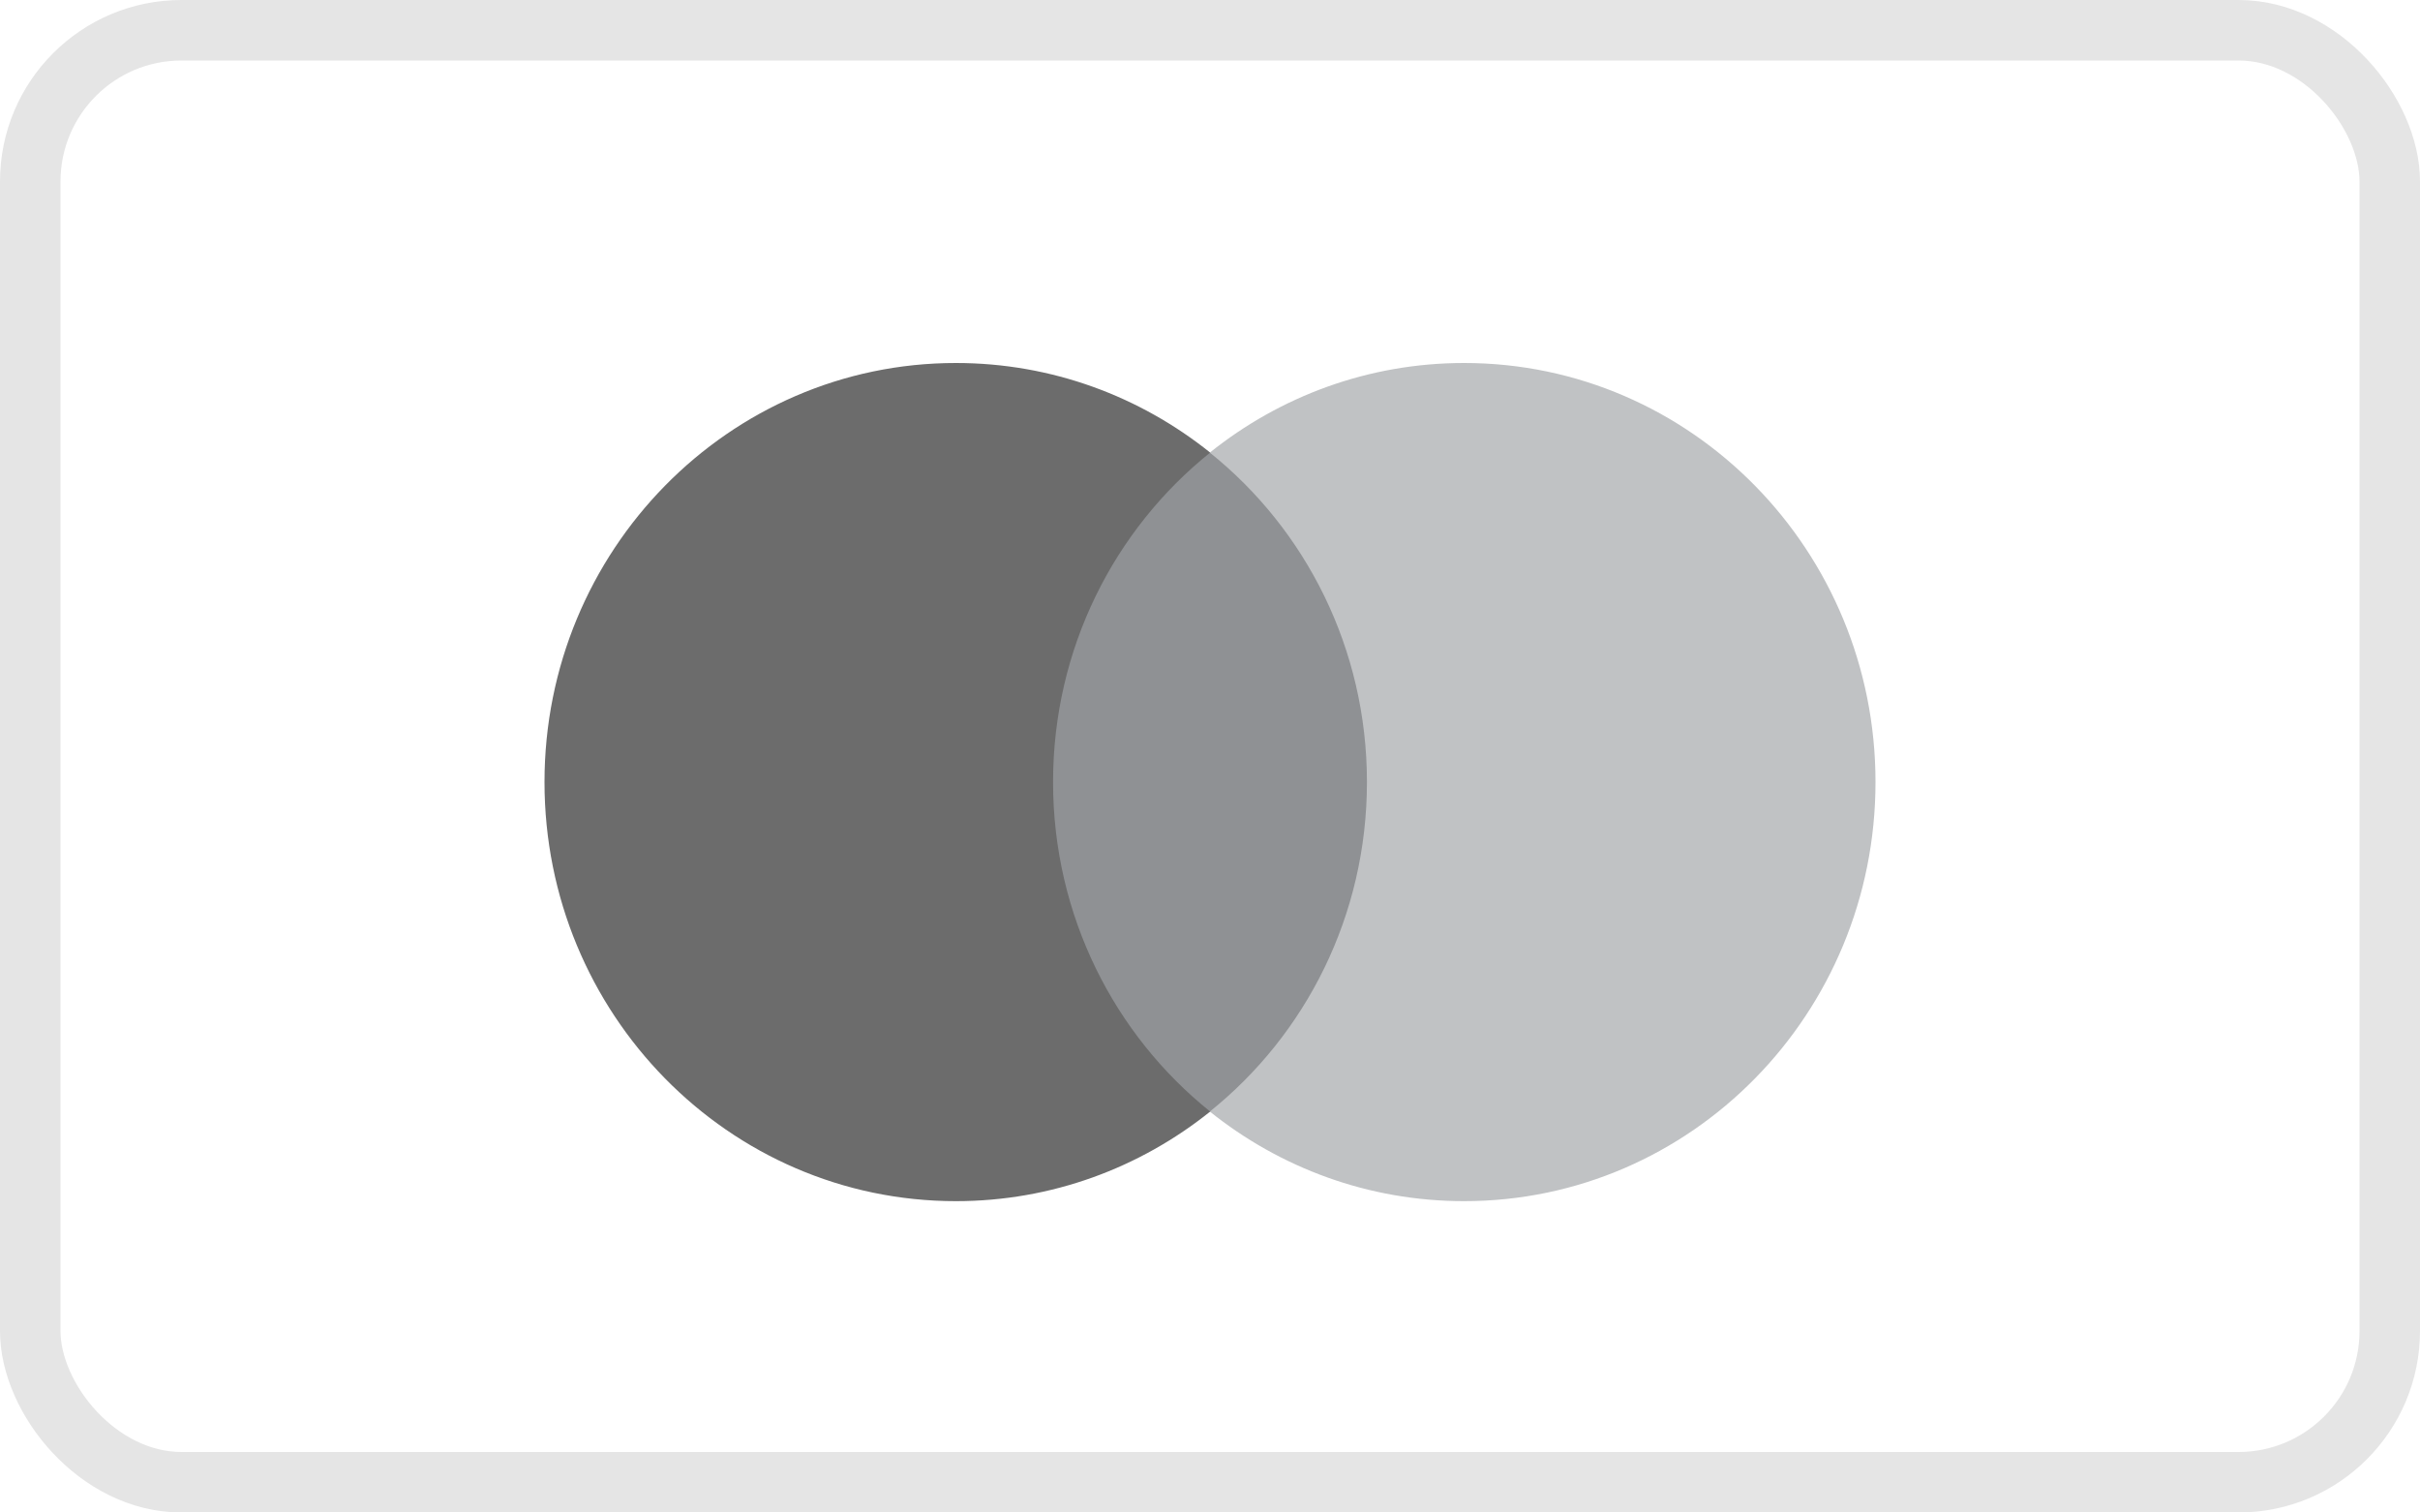 <svg width="40" height="25" viewBox="0 0 40 25" fill="none" xmlns="http://www.w3.org/2000/svg">
<path d="M22.975 18.374H17.024V7.482H22.975V18.374Z" fill="#8F9194"/>
<path d="M17.406 12.927C17.406 10.717 18.421 8.749 20.003 7.481C18.846 6.554 17.387 6 15.8 6C12.044 6 9 9.101 9 12.927C9 16.753 12.044 19.854 15.8 19.854C17.387 19.854 18.846 19.3 20.003 18.373C18.421 17.105 17.406 15.136 17.406 12.927Z" fill="#6C6C6C"/>
<path d="M31 12.927C31 16.753 27.956 19.854 24.2 19.854C22.613 19.854 21.154 19.3 19.997 18.373C21.579 17.105 22.594 15.136 22.594 12.927C22.594 10.717 21.579 8.749 19.997 7.481C21.154 6.554 22.613 6 24.2 6C27.956 6 31 9.101 31 12.927Z" fill="#C0C2C4"/>
<rect x="0.5" y="0.5" width="39" height="24" rx="2.5" stroke="#E5E5E5"/>
</svg>
